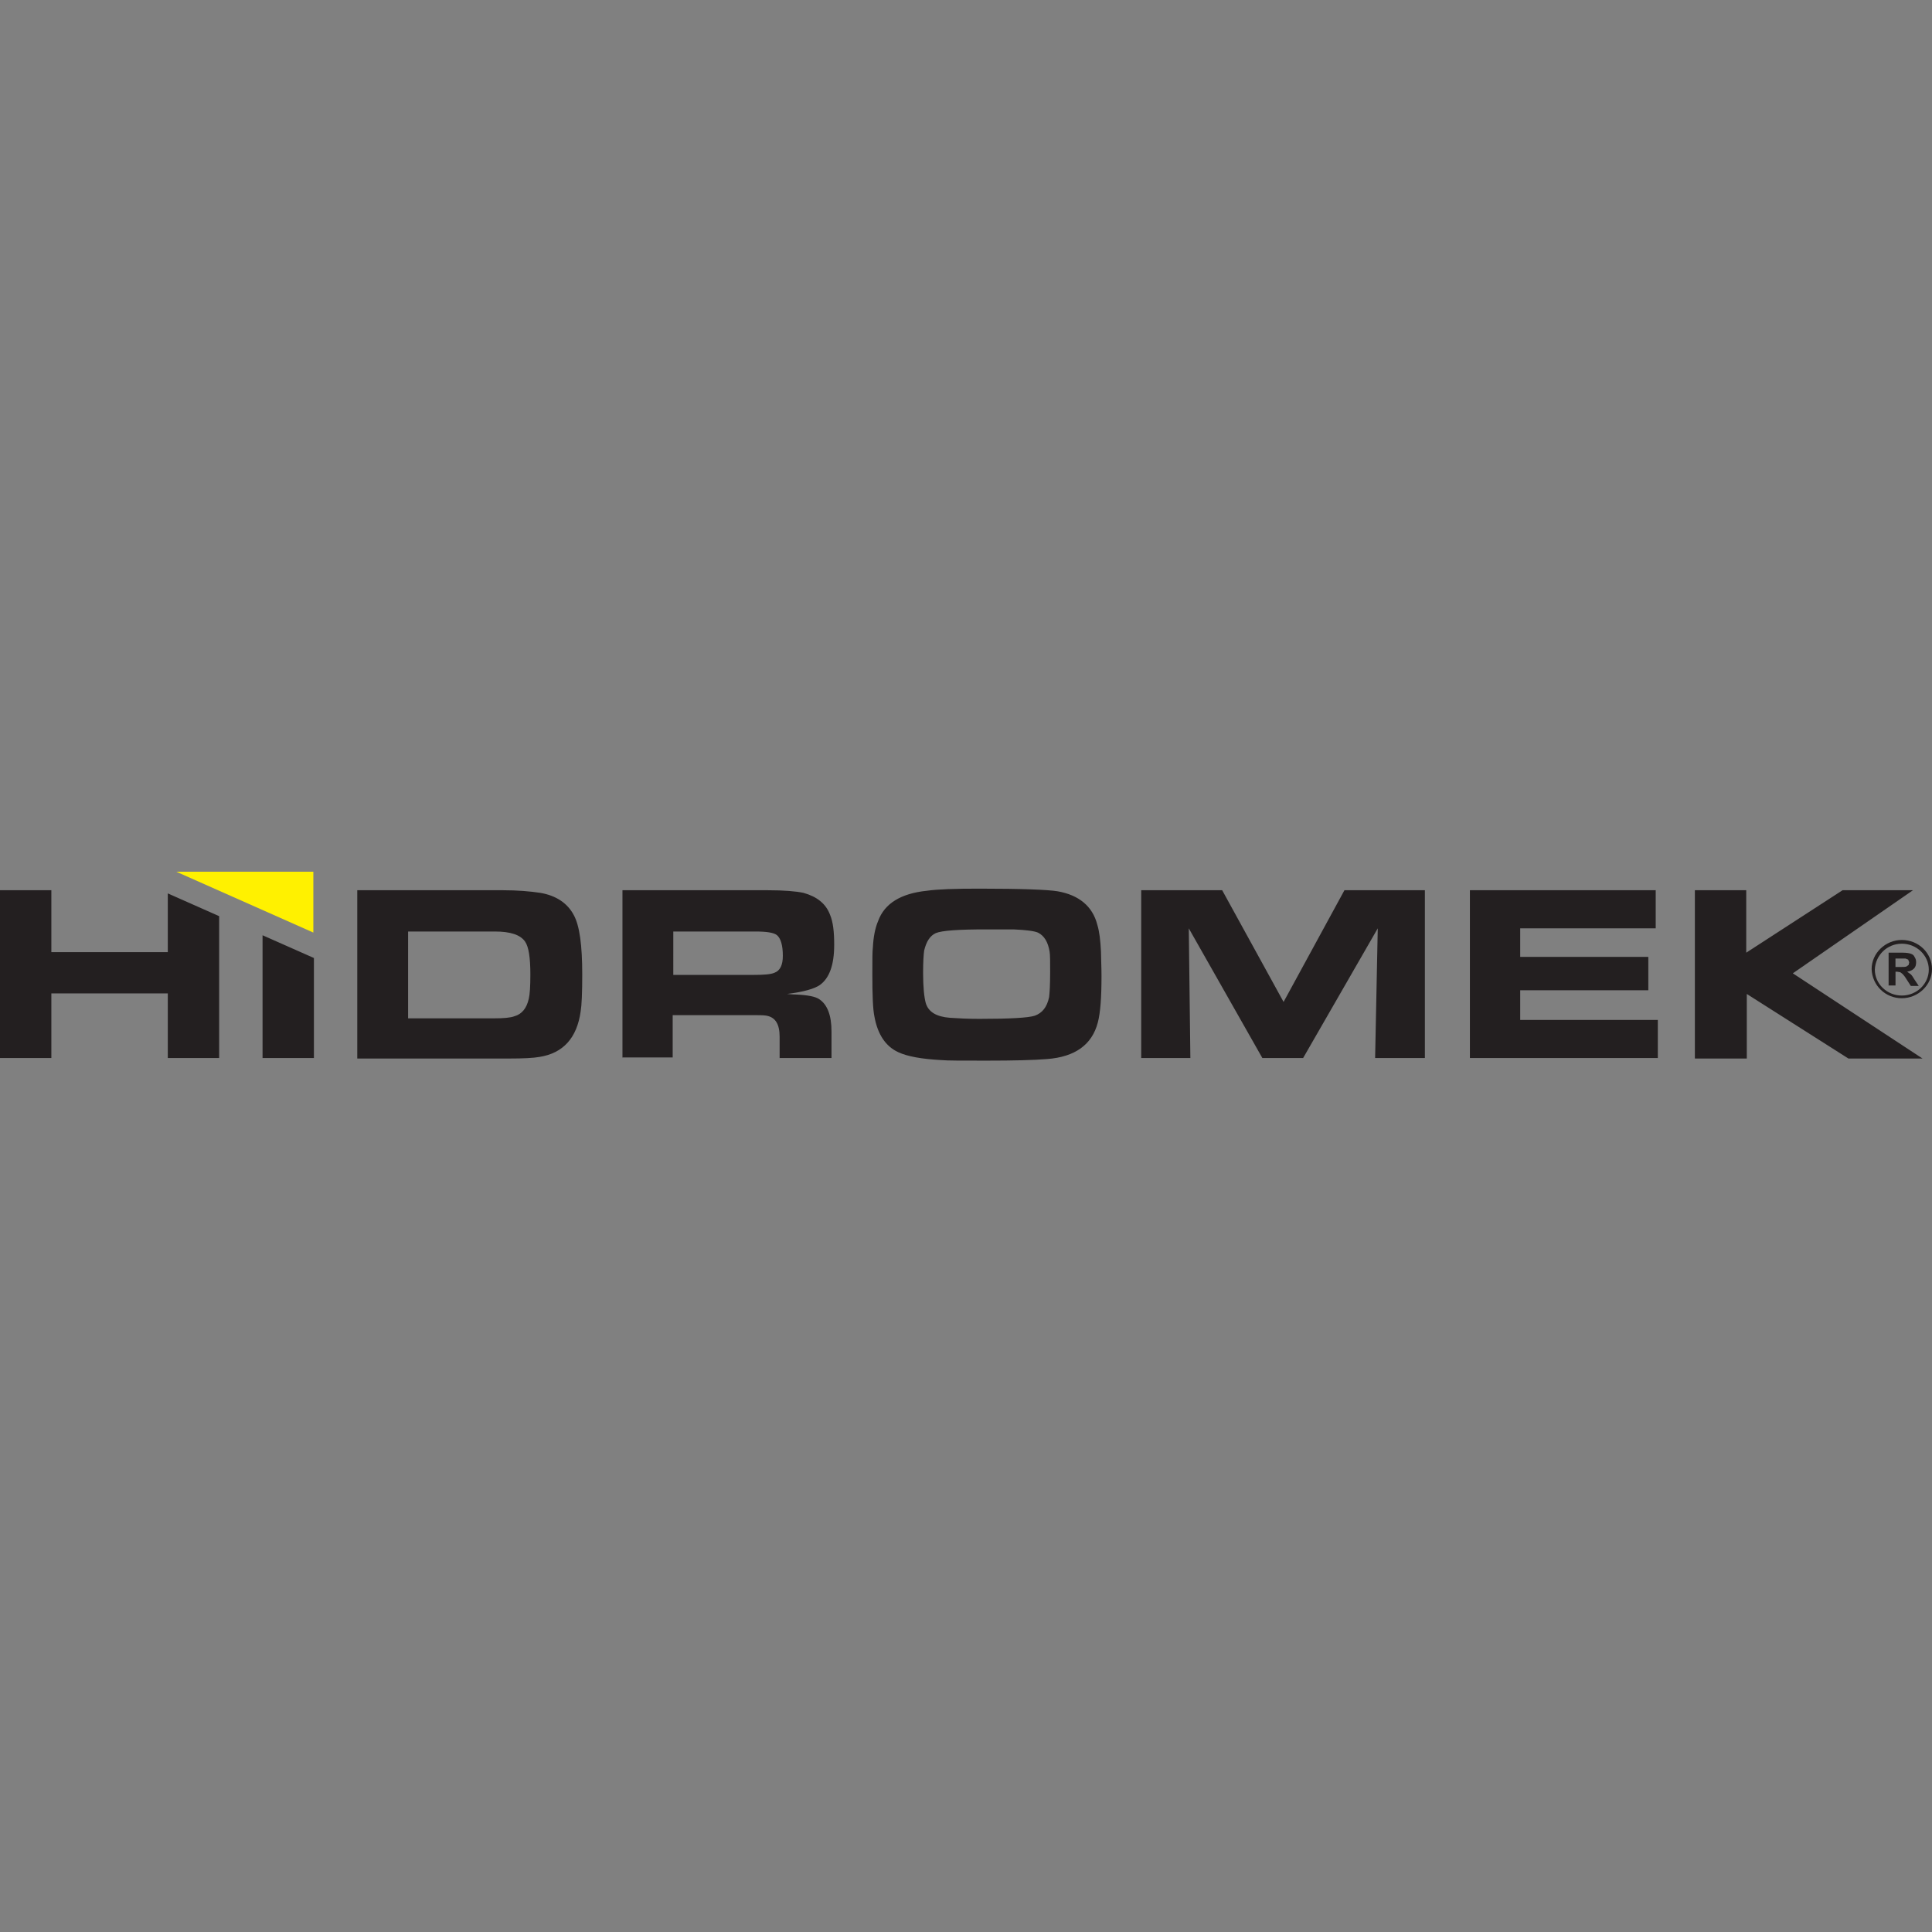 <?xml version="1.0" encoding="utf-8"?>
<!-- Generator: Adobe Illustrator 26.5.0, SVG Export Plug-In . SVG Version: 6.00 Build 0)  -->
<svg version="1.1" id="Layer_1" xmlns="http://www.w3.org/2000/svg" xmlns:xlink="http://www.w3.org/1999/xlink" x="0px" y="0px"
	 viewBox="0 0 512 512" style="enable-background:new 0 0 512 512;" xml:space="preserve">
<rect x="0" y="0" width="512" height="512" fill="#808080" stroke="none"/>
<style type="text/css">
	.st0{fill:#231F20;}
	.st1{fill-rule:evenodd;clip-rule:evenodd;fill:#FFF100;}
	.st2{fill-rule:evenodd;clip-rule:evenodd;fill:#231F20;}
</style>
<g id="XMLID_1_">
	<path id="XMLID_14_" class="st0" d="M0,280.39v-44.47h13.61v16.41h30.86v-15.57l13.61,6.03v37.59H44.47v-17.11H13.61v17.11H0z
		 M69.58,280.39v-32.54l13.61,6.03v26.51H69.58z M94.68,280.39v-44.47h38.58c3.93,0,7.15,0.28,9.96,0.7
		c4.07,0.7,7.15,2.67,8.84,5.89c1.54,2.81,2.24,8,2.24,15.71c0,4.91-0.14,8.14-0.42,9.82c-0.98,7.01-4.63,11.08-10.94,12.06
		c-1.54,0.28-4.21,0.42-8,0.42H94.68V280.39z M108.15,269.87h22.72c2.52,0,4.35-0.14,5.47-0.56c1.96-0.56,3.23-2.1,3.79-4.63
		c0.28-1.12,0.42-3.23,0.42-6.45c0-4.35-0.42-7.29-1.4-8.7c-1.26-1.82-3.93-2.67-8-2.67h-23V269.87z M164.96,280.39v-44.47h38.44
		c4.49,0,7.57,0.28,9.54,0.7c3.51,0.98,5.89,2.81,7.01,5.75c0.84,1.96,1.12,4.63,1.12,8c0,5.33-1.26,8.84-3.79,10.66
		c-1.4,0.98-4.21,1.82-8.7,2.38c0.56,0,1.26,0.14,2.24,0.14c3.23,0.14,5.33,0.56,6.31,1.26c2.1,1.4,3.23,4.21,3.23,8.56v7.01h-13.75
		v-5.61c0-3.37-1.12-5.19-3.51-5.61c-0.7-0.14-2.1-0.14-3.93-0.14h-20.9v11.22h-13.33V280.39z M178.43,258.36h21.18
		c2.81,0,4.63-0.14,5.61-0.56c1.54-0.56,2.24-2.1,2.24-4.49c0-2.81-0.56-4.63-1.54-5.47c-0.84-0.7-2.81-0.98-5.75-0.98h-21.74
		V258.36z M259.51,235.5c11.36,0,18.24,0.28,20.76,0.7c5.61,0.98,9.26,3.93,10.52,8.84c0.56,1.82,0.84,4.21,0.98,7.15
		c0,1.68,0.14,3.93,0.14,6.45c0,5.61-0.28,9.68-0.98,12.34c-1.54,5.89-6.03,9.12-13.47,9.68c-3.37,0.28-8.7,0.42-16.13,0.42
		c-6.45,0-10.38,0-11.78-0.14c-5.33-0.28-9.12-0.98-11.5-2.1c-3.37-1.54-5.47-4.77-6.31-9.4c-0.42-1.96-0.56-5.75-0.56-11.22
		c0-3.79,0-6.17,0.14-7.15c0.14-2.67,0.56-5.05,1.4-7.01c1.68-4.63,6.03-7.29,12.91-8C248.57,235.64,253.19,235.5,259.51,235.5z
		 M261.33,246.3c-7.15,0-11.64,0.28-13.33,0.98c-1.54,0.7-2.52,2.24-3.09,4.63c-0.14,0.98-0.28,2.95-0.28,5.89
		c0,3.79,0.28,6.45,0.7,8c0.7,2.38,2.81,3.65,6.45,3.93c2.1,0.14,4.63,0.28,7.72,0.28c8.14,0,13.05-0.28,14.73-0.84
		c1.96-0.7,3.23-2.24,3.79-4.91c0.14-0.98,0.28-3.23,0.28-6.73c0-2.67,0-4.49-0.14-5.33c-0.42-2.52-1.4-4.21-3.09-5.05
		c-0.98-0.42-3.09-0.7-6.31-0.84C268.2,246.3,265.68,246.3,261.33,246.3z M302.43,280.39v-44.47h21.46l16.27,29.6l16.13-29.6h21.32
		v44.47h-13.19l0.7-34.37l-19.78,34.37h-10.8l-19.5-34.37l0.42,34.37H302.43z M389.4,235.92h49.38v10.1h-35.91v7.57h33.95v8.84
		h-33.95v7.86h36.47v10.1h-49.8v-44.47H389.4z M449.16,280.39v-44.47h13.61v16.55l25.53-16.55h18.66l-31.84,22.02l34.37,22.58
		h-19.64l-26.93-17.11v17.11h-13.75V280.39z"/>
	<polygon id="XMLID_15_" class="st1" points="46.71,231.01 83.04,231.01 83.04,247.14 	"/>
	<path id="XMLID_20_" class="st2" d="M504,250.09c3.93,0,7.15,3.09,7.15,6.87c0,3.79-3.23,6.87-7.15,6.87
		c-3.93,0-7.15-3.09-7.15-6.87C496.99,253.17,500.08,250.09,504,250.09z M504,264.54c4.35,0,8-3.51,8-7.72c0-4.21-3.51-7.72-8-7.72
		c-4.35,0-8,3.51-8,7.72C496.15,261.17,499.66,264.54,504,264.54z M500.5,261.31v-8.84h3.79c0.98,0,1.68,0.14,2.1,0.28
		c0.42,0.14,0.84,0.42,0.98,0.84c0.28,0.42,0.42,0.84,0.42,1.4c0,0.7-0.14,1.26-0.56,1.68c-0.42,0.42-0.98,0.7-1.82,0.84l0.98,0.7
		c0.28,0.28,0.56,0.7,0.98,1.4l1.12,1.68h-2.1l-1.26-1.96c-0.42-0.7-0.84-1.12-0.98-1.26l-0.56-0.42l-0.84-0.14h-0.42v3.65h-1.82
		V261.31z M502.32,256.26h1.26c0.84,0,1.4,0,1.68-0.14l0.56-0.42l0.14-0.7l-0.28-0.7l-0.7-0.28c-0.14,0-0.56,0-1.26,0h-1.4V256.26z"
		/>
</g>
</svg>
